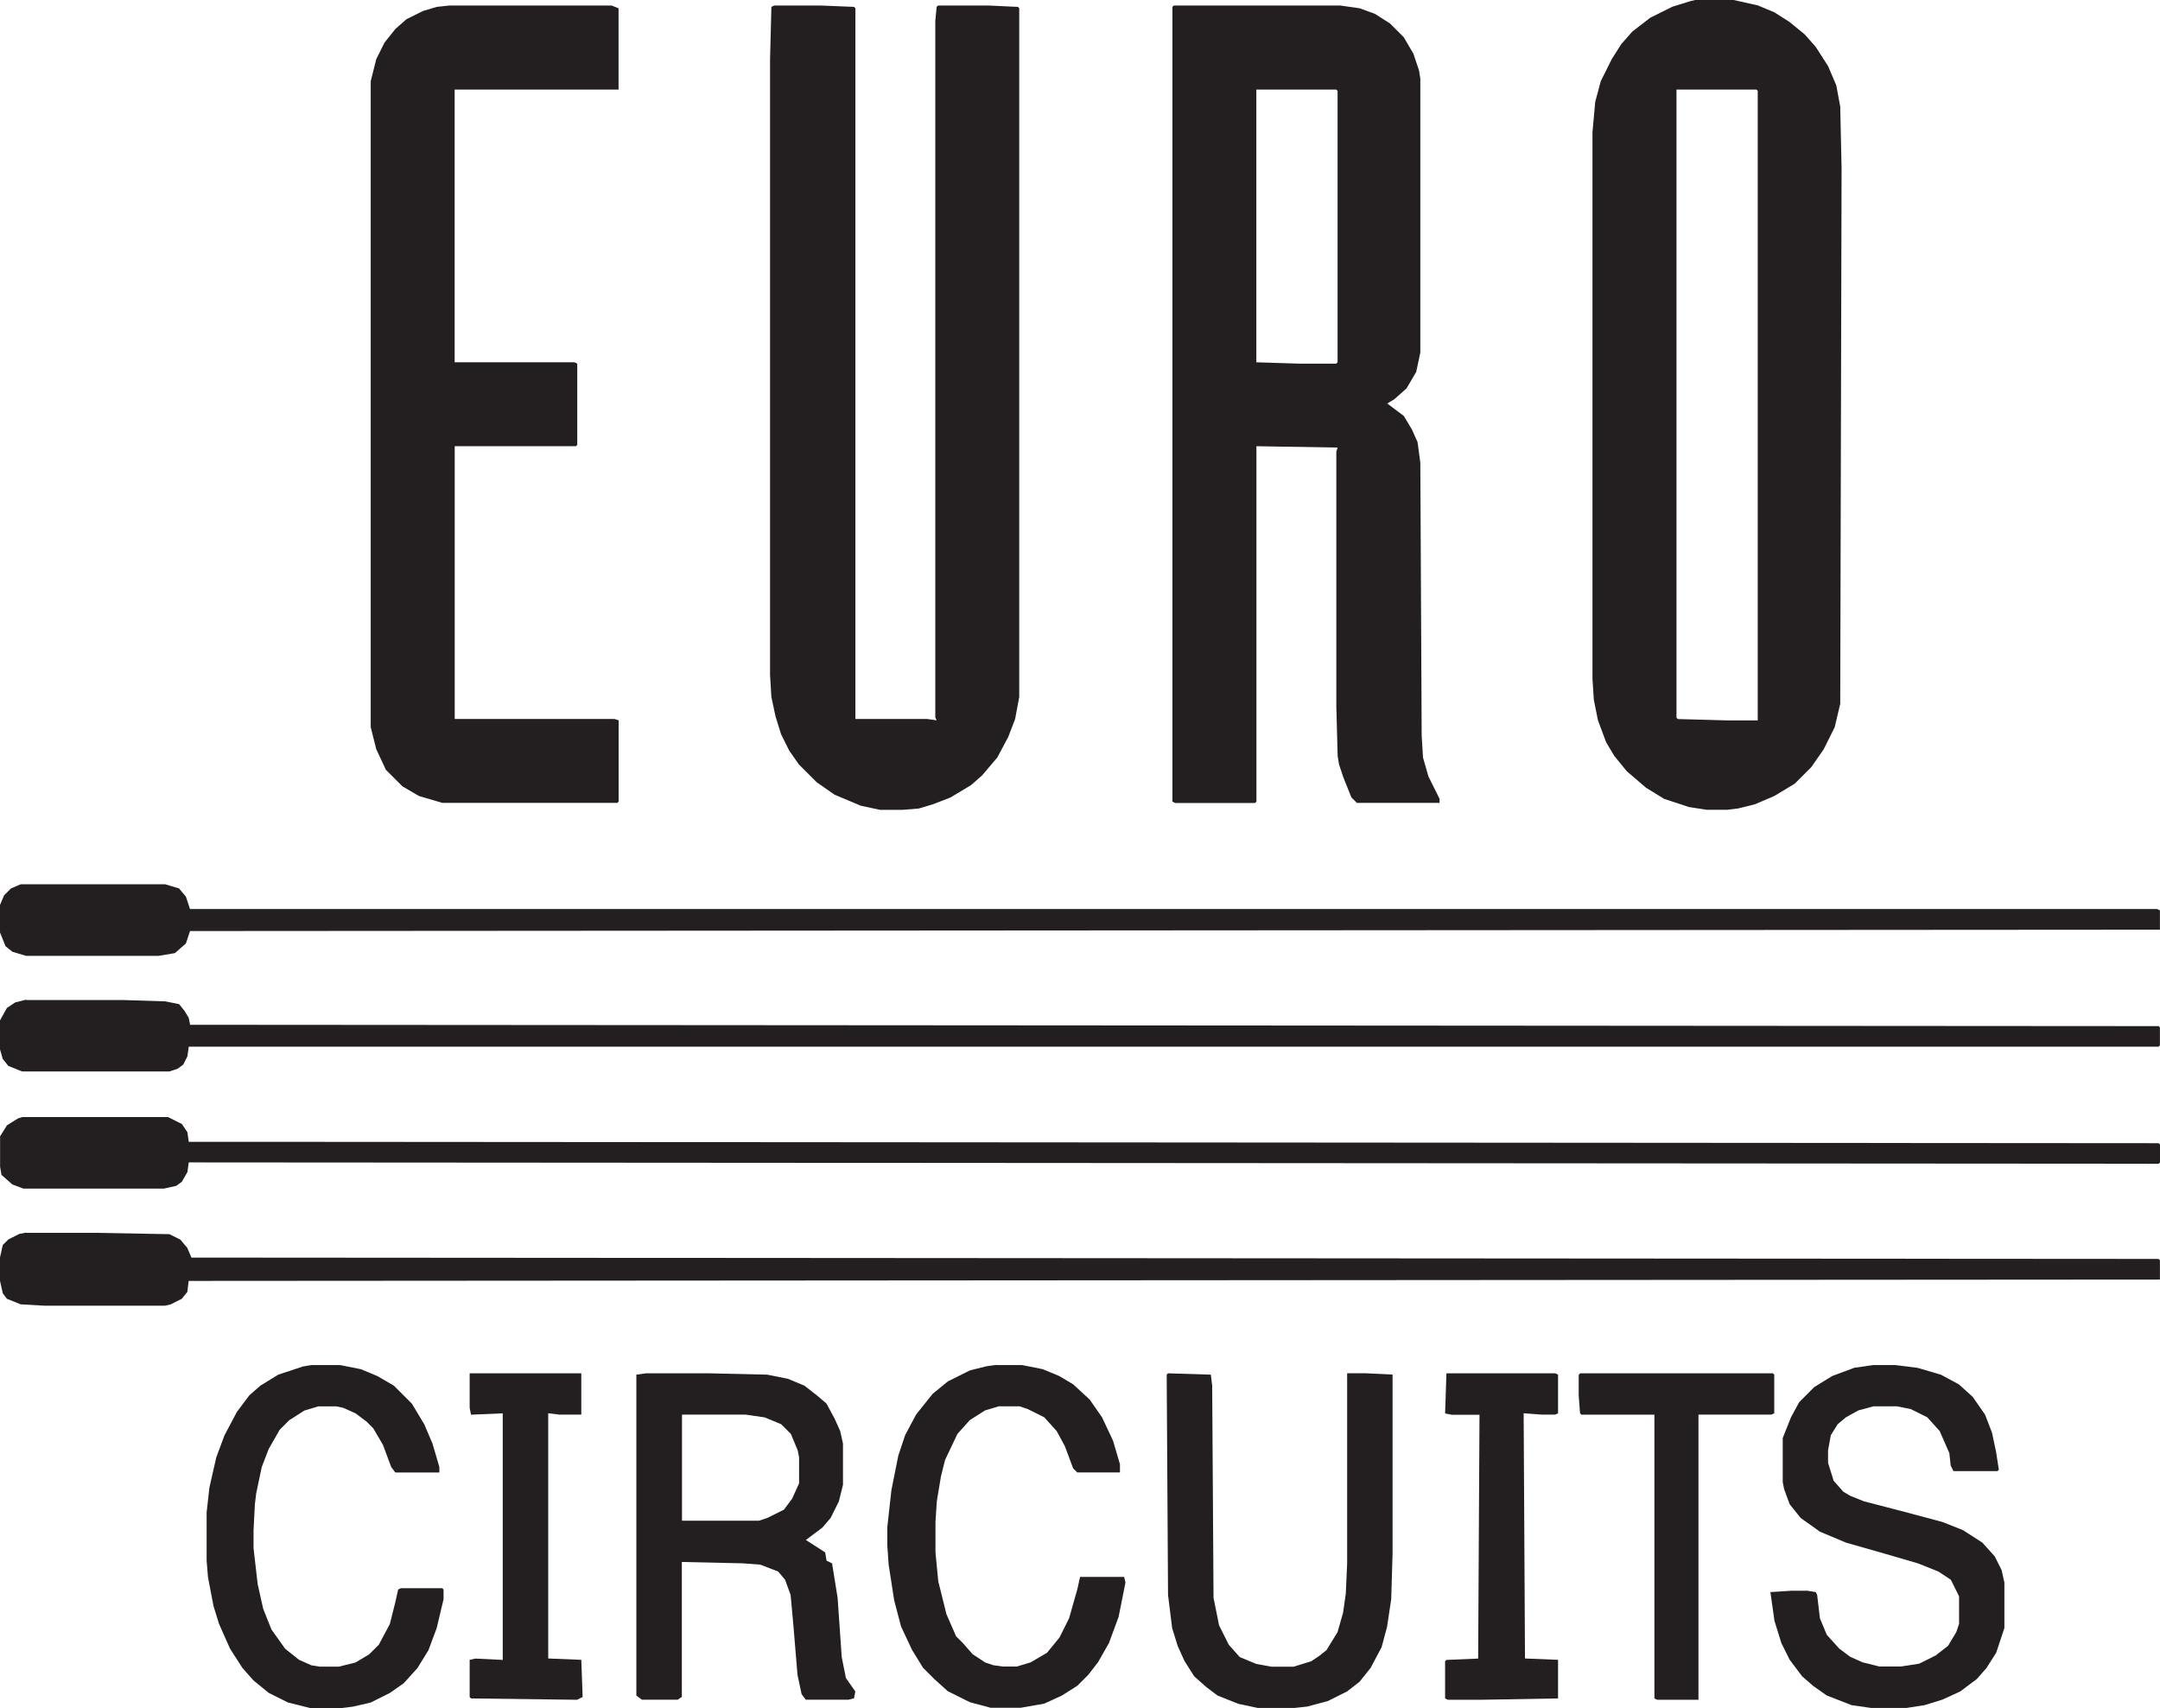 <svg xmlns="http://www.w3.org/2000/svg" id="Layer_2" data-name="Layer 2" viewBox="0 0 257.36 203.52"><defs><style>      .cls-1 {        fill: #231f20;      }    </style></defs><g id="Layer_1-2" data-name="Layer 1"><g><path class="cls-1" d="M92.24.66h5.58l3.94.16.16.16v84.69h8.53l1.15.16-.16-.33V2.46l.16-1.64.16-.16h6.07l3.45.16.16.16v82.07l-.49,2.63-.82,2.13-1.31,2.46-1.81,2.13-1.31,1.15-2.46,1.48-2.13.82-1.64.49-1.97.16h-2.63l-2.3-.49-3.12-1.31-2.13-1.48-2.13-2.13-1.15-1.64-.98-1.97-.66-2.13-.49-2.3-.16-2.63V7.06l.16-6.24.33-.16Z"></path><path class="cls-1" d="M53.51.66h19.37l.82.33v9.68h-19.53v32.5h14.28l.33.16v9.68l-.16.16h-14.44v32.5h19.04l.49.16v9.68l-.16.16h-20.84l-2.79-.82-1.97-1.15-1.97-1.97-1.15-2.46-.66-2.63V9.68l.66-2.63.98-1.97,1.31-1.64,1.31-1.15,1.97-.98,1.64-.49,1.48-.16Z"></path><path class="cls-1" d="M3.12,146.9h8.21l8.86.16,1.31.66.82.98.49,1.15,234.38.16.16.16v2.3l-234.87.16-.16,1.31-.66.82-1.31.66-.66.16H5.25l-2.79-.16-1.64-.66-.49-.66-.33-1.48v-2.79l.33-1.48.66-.66,1.31-.66.82-.16Z"></path><path class="cls-1" d="M3.12,119.16h11.49l5.09.16,1.64.33.66.82.49.82.16.82,234.54.16.16.16v2.13l-.16.16H22.49l-.16,1.15-.49.98-.66.49-.98.33H2.63l-1.64-.66-.66-.82-.33-1.15v-3.45l.82-1.48.98-.66,1.31-.33Z"></path><path class="cls-1" d="M2.46,105.37h17.23l1.64.49.82.98.49,1.48h234.38l.33.16v2.3l-234.71.16-.49,1.48-1.31,1.15-1.97.33H3.12l-1.64-.49-.82-.66-.66-1.64v-3.28l.49-1.15.82-.82,1.15-.49Z"></path><path class="cls-1" d="M219.28,12.8l-.49-2.63-.98-2.3-1.48-2.3-1.31-1.48-1.81-1.48-1.81-1.15-1.97-.82-2.95-.66h-4.43l-.66.16-2.13.66-2.63,1.31-2.13,1.64-1.31,1.48-1.15,1.81-1.31,2.63-.66,2.46-.33,3.61v65.16l.16,2.46.49,2.46.98,2.63.98,1.64,1.48,1.81,2.3,1.97,2.13,1.31,2.95.98,2.13.33h2.46l1.31-.16,1.97-.49,2.3-.98,2.46-1.48,1.97-1.97,1.48-2.13,1.31-2.63.66-2.79.16-63.85-.16-7.22ZM209.43,85.84h-3.61l-5.91-.16-.16-.16V10.67h9.52l.16.16v75.01Z"></path><path class="cls-1" d="M2.63,133.11h17.4l1.64.82.66.98.16,1.15h14.44l220.27.16.16.16v2.13l-.16.16-234.71-.16-.16,1.15-.66,1.15-.66.49-1.48.33H2.79l-1.31-.49-1.31-1.15-.16-.98v-3.61l.82-1.31,1.31-.82.49-.16Z"></path><path class="cls-1" d="M223.22,162.66h2.63l2.63.33,2.79.82,2.13,1.15,1.64,1.48,1.48,2.13.82,2.13.49,2.3.33,2.13-.16.16h-5.25l-.33-.66-.16-1.48-1.15-2.63-1.48-1.64-1.97-.98-1.64-.33h-2.79l-1.81.49-1.48.82-.98.82-.82,1.31-.33,1.81v1.48l.66,2.13,1.15,1.31.82.49,1.64.66,4.43,1.15,4.92,1.31,2.46.98,2.3,1.48,1.48,1.64.82,1.64.33,1.48v5.42l-.98,2.95-1.15,1.81-1.15,1.31-1.97,1.48-2.13.98-2.13.66-2.13.33h-4.27l-2.3-.33-2.95-1.15-1.64-1.15-1.31-1.15-1.48-1.97-.98-1.97-.82-2.63-.49-3.45,2.46-.16h1.97l.98.16.16.33.33,2.79.82,1.97,1.48,1.64,1.31.98,1.48.66,1.97.49h2.63l2.13-.33,1.97-.98,1.48-1.15.98-1.64.33-.98v-3.28l-.98-1.97-1.48-.98-2.46-.98-3.94-1.15-4.6-1.31-3.12-1.31-2.3-1.64-1.31-1.64-.66-1.81-.16-.82v-5.25l.98-2.46.98-1.81,1.81-1.81,2.13-1.31,2.63-.98,2.3-.33Z"></path><path class="cls-1" d="M139.18,163.64l5.09.16.16,1.31.16,25.28.66,3.28,1.15,2.3,1.31,1.48,1.97.82,1.81.33h2.63l2.13-.66.98-.66.82-.66,1.31-2.13.66-2.3.33-2.3.16-3.61v-22.65h2.13l3.28.16v21.34l-.16,5.42-.49,3.28-.66,2.46-1.31,2.46-1.31,1.64-1.48,1.15-2.3,1.15-2.46.66-1.48.16h-4.43l-2.3-.49-2.46-.98-1.31-.98-1.48-1.31-1.15-1.81-.82-1.81-.66-2.13-.49-3.94-.16-26.26.16-.16Z"></path><path class="cls-1" d="M118.67,162.66h3.12l2.46.49,1.97.82,1.64.98,1.97,1.81,1.48,2.13,1.31,2.79.82,2.79v.98h-5.09l-.49-.49-.98-2.63-.98-1.81-1.48-1.64-1.97-.98-.98-.33h-2.46l-1.64.49-1.81,1.15-1.48,1.64-1.48,3.12-.49,1.97-.49,2.95-.16,2.46v3.61l.33,3.45.98,3.94,1.15,2.63.82.82,1.15,1.31,1.48.98.98.33,1.15.16h1.64l1.64-.49,1.97-1.15,1.48-1.81,1.15-2.3.98-3.45.33-1.48h5.25l.16.66-.82,4.1-1.15,3.12-1.31,2.3-1.15,1.48-1.31,1.31-1.81,1.15-2.13.98-2.79.49h-3.61l-2.46-.66-2.63-1.31-1.64-1.48-1.31-1.31-1.31-2.13-1.31-2.79-.82-3.12-.66-4.27-.16-2.3v-2.13l.49-4.43.82-4.1.82-2.46,1.31-2.46,1.97-2.46,1.81-1.48,2.63-1.31,1.97-.49,1.15-.16Z"></path><path class="cls-1" d="M37.09,162.66h3.45l2.46.49,1.97.82,1.97,1.15,2.13,2.13,1.48,2.46.98,2.3.82,2.79v.66h-5.25l-.49-.66-.98-2.63-1.15-1.97-.82-.82-1.31-.98-1.48-.66-.82-.16h-2.13l-1.64.49-1.81,1.15-1.15,1.15-1.31,2.3-.82,2.13-.66,3.12-.16,1.31-.16,3.12v2.13l.49,4.27.66,2.95.98,2.46,1.64,2.3,1.64,1.31,1.48.66.98.16h2.3l1.97-.49,1.64-.98,1.15-1.15,1.31-2.46.66-2.63.33-1.48.33-.16h4.92l.16.16v1.15l-.82,3.45-.98,2.63-1.31,2.13-1.64,1.81-1.64,1.15-2.3,1.15-2.13.49-1.31.16h-3.78l-2.63-.66-2.3-1.15-1.81-1.48-1.31-1.48-1.48-2.3-1.31-2.95-.66-2.13-.66-3.45-.16-1.97v-5.74l.33-2.95.82-3.61.98-2.63,1.48-2.79,1.48-1.97,1.31-1.15,2.13-1.31,2.95-.98.98-.16Z"></path><path class="cls-1" d="M170.21,92.57l-.66-2.3-.16-2.63-.16-32.5-.33-2.46-.66-1.48-.98-1.64-1.97-1.48.82-.49,1.48-1.31,1.15-1.97.49-2.3V9.36l-.16-.98-.66-1.97-1.15-1.97-1.64-1.64-1.8-1.15-1.81-.66-2.3-.33h-19.86l-.16.16v94.7l.33.16h9.52l.16-.16v-42.35l9.68.16-.16.49v30.36l.16,5.91.16.98.49,1.48.98,2.46.66.66h9.85v-.49l-1.31-2.63ZM159.37,43.17l-.16.16h-4.43l-5.09-.16V10.67h9.52l.16.16v32.33Z"></path><path class="cls-1" d="M188.26,163.64h22.98l.16.16v4.6l-.33.16h-8.7v33.98h-4.92l-.33-.16v-33.81h-8.7l-.16-.16-.16-2.13v-2.46l.16-.16Z"></path><path class="cls-1" d="M55.97,163.64h13.29v4.92h-2.63l-1.31-.16v29.22l3.94.16.16,4.43-.66.33-12.64-.16-.16-.16v-4.43l.66-.16,3.28.16v-29.38l-3.78.16-.16-.82v-4.1Z"></path><path class="cls-1" d="M172.34,163.64h12.97l.33.16v4.6l-.33.16h-1.64l-2.13-.16.16,29.22,3.94.16v4.6l-9.19.16h-3.94l-.33-.16v-4.43l.16-.16,3.78-.16.16-29.05h-3.28l-.82-.16.16-4.76Z"></path><path class="cls-1" d="M100.78,199.91l-.49-2.46-.49-7.06-.66-4.1-.66-.33-.16-.98-2.3-1.48,1.97-1.48.98-1.15.98-1.97.49-1.97v-4.92l-.33-1.48-.66-1.48-.98-1.81-1.15-.98-1.48-1.15-1.97-.82-2.46-.49-6.89-.16h-7.55l-1.15.16v38.24l.66.49h4.27l.49-.33v-16.08l7.22.16,2.13.16,2.13.82.82.98.66,1.81.33,3.61.49,5.91.49,2.3.49.66h5.09l.66-.16.16-.82-1.15-1.64ZM95.2,176.77l-.82,1.81-.98,1.31-1.97.98-.98.33h-9.19v-12.64h7.55l2.3.33,1.97.82,1.15,1.15.82,1.97.16.82v3.12Z"></path></g></g></svg>